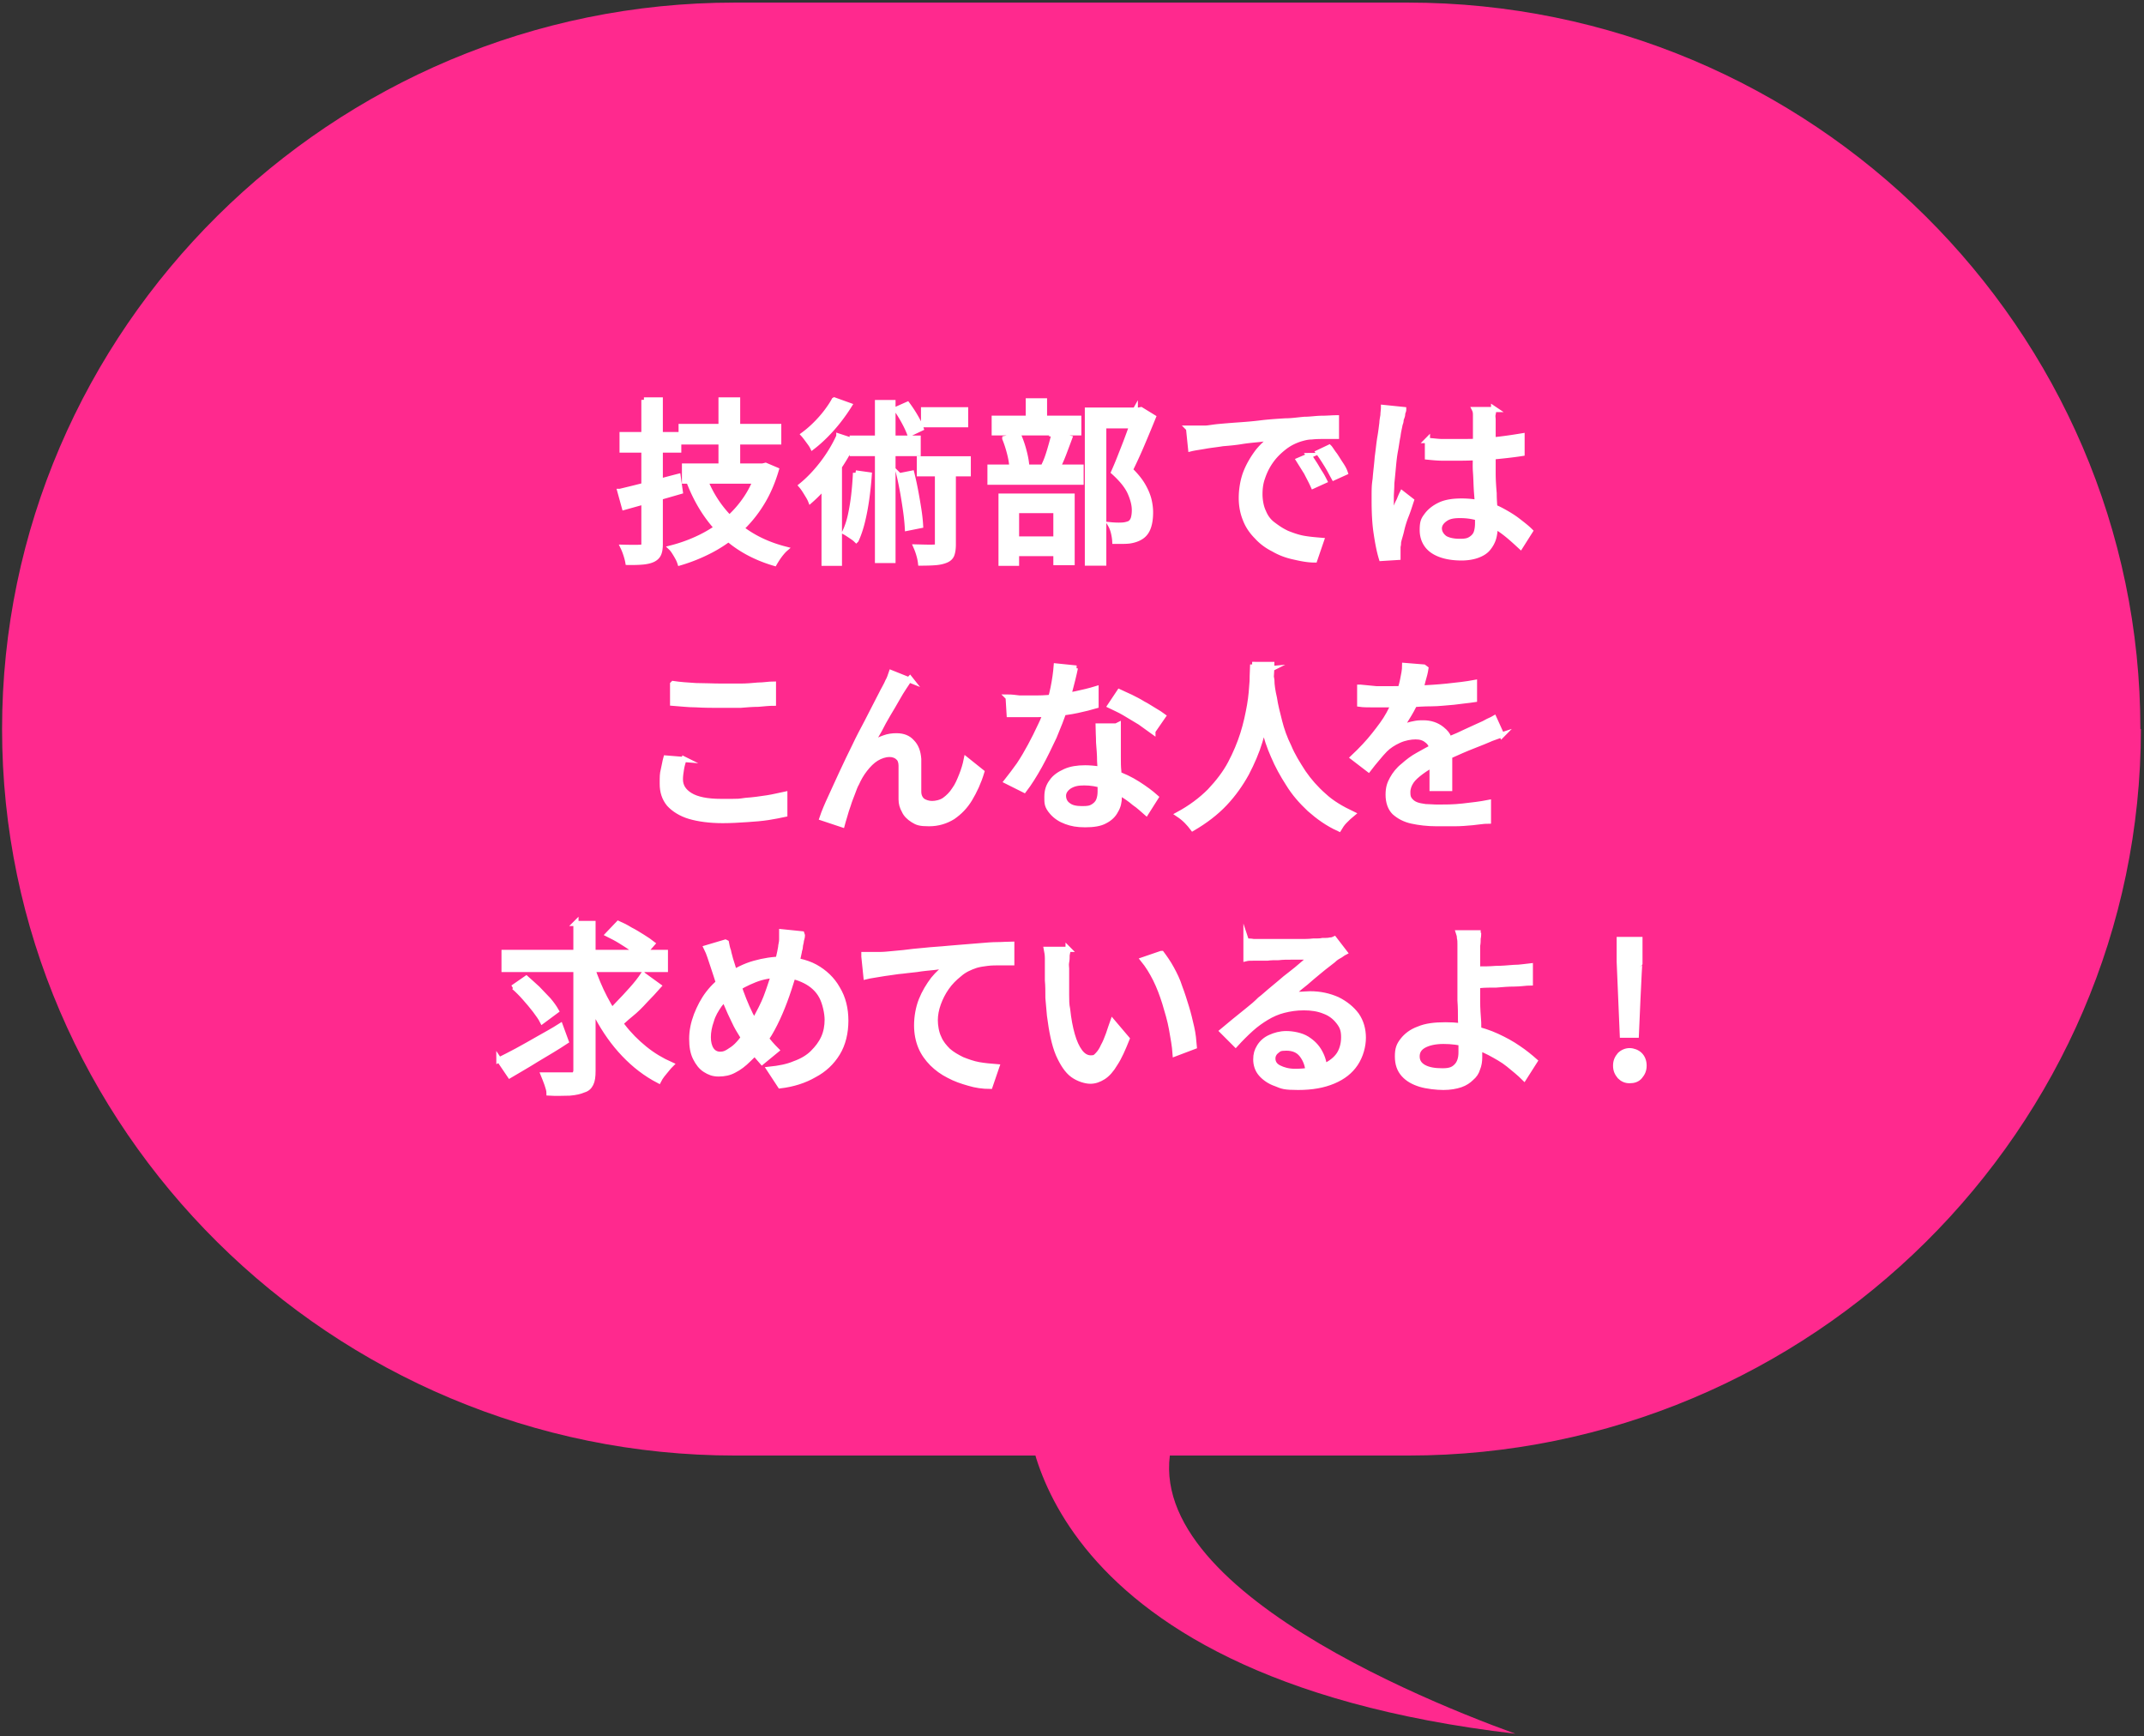<svg xmlns="http://www.w3.org/2000/svg" viewBox="0 0 414.7 335.8"><rect x="0" y="0" width="414.7" height="335.8" fill="#333333" stroke="none"/><defs><style>.cls-1{fill:#ff298e}.cls-2{fill:#fff;stroke:#fff;stroke-miterlimit:10}</style></defs><g id="_レイヤー_1" data-name="レイヤー_1"><g id="_レイヤー_1-2" data-name="_レイヤー_1"><path d="M414.1 141c0 77.3-63.8 140.5-141.7 140.5H142.2C64.2 281.5.4 218.3.4 141S64.2.5 142.1.5h130.2C350.3.5 414 63.7 414 141z" class="cls-1"/><path d="M132.3 146.8c-.2.7-.4 1.3-.5 2-.1.6-.2 1.3-.2 1.9 0 1.3.6 2.3 1.9 3.1q1.95 1.2 6 1.2c4.05 0 3.2 0 4.7-.2 1.5-.1 2.9-.3 4.2-.5s2.4-.5 3.4-.7v3.9c-.9.2-2 .4-3.2.6-1.3.2-2.6.3-4.1.4s-3.1.2-4.7.2c-2.5 0-4.7-.3-6.4-.8s-3.1-1.4-4-2.4c-.9-1.1-1.3-2.4-1.3-3.9s0-1.9.2-2.7.3-1.6.5-2.3l3.7.3zm-2.1-14.6c1.3.2 2.8.3 4.4.4 1.6 0 3.3.1 5.1.1h3.5c1.2 0 2.3-.1 3.4-.2 1.1 0 2.1-.2 3-.2v3.7c-.8 0-1.8.1-2.9.2-1.1 0-2.3.1-3.5.2h-3.5c-1.8 0-3.5 0-5.1-.1-1.6 0-3-.2-4.5-.3v-3.7zM176 131.2c-.2.2-.3.5-.5.8l-.6.9c-.4.6-.9 1.4-1.4 2.3s-1.1 1.9-1.7 2.9-1.2 2.1-1.7 3.1c-.6 1-1.1 1.9-1.5 2.8.8-.6 1.5-1 2.4-1.3.8-.3 1.6-.4 2.4-.4q1.95 0 3 1.2c.8.8 1.2 1.9 1.3 3.3v6.3c0 .8.3 1.4.8 1.8.5.3 1.1.5 1.8.5s1.7-.2 2.4-.7 1.4-1.2 1.9-2c.6-.8 1-1.8 1.4-2.8s.7-2 .9-3l3 2.4c-.6 2-1.4 3.7-2.3 5.2s-2 2.6-3.3 3.5c-1.3.8-2.8 1.3-4.6 1.3s-2.3-.2-3.1-.7-1.4-1.1-1.7-1.8c-.4-.7-.6-1.4-.6-2.2v-6.5c0-.7-.2-1.3-.6-1.6-.4-.4-1-.6-1.7-.6s-1.7.3-2.5.8-1.5 1.2-2.2 2.1-1.2 1.8-1.6 2.7c-.3.5-.5 1.1-.8 1.9s-.6 1.5-.8 2.2c-.3.8-.5 1.5-.7 2.2s-.4 1.3-.5 1.7l-3.9-1.3c.4-1.2 1-2.6 1.7-4.1s1.4-3.1 2.2-4.8 1.6-3.4 2.4-5c.8-1.7 1.6-3.2 2.4-4.7s1.4-2.8 2-3.9 1-2 1.3-2.5c.2-.4.5-.9.7-1.4.3-.5.5-1.1.7-1.7l4 1.6zM208 129.2c-.1.6-.3 1.3-.5 2.2s-.5 1.8-.7 2.8-.5 2-.8 2.9q-.9 2.55-2.1 5.4c-.9 1.9-1.8 3.8-2.8 5.6s-2 3.4-3 4.7l-3.4-1.7c.8-1 1.6-2.1 2.4-3.2.8-1.2 1.5-2.4 2.2-3.7s1.3-2.5 1.9-3.8c.6-1.2 1-2.3 1.4-3.4.4-1.2.8-2.5 1.1-4s.5-2.9.6-4.2l3.9.4zm-13.1 5.6c.7 0 1.5.1 2.3.2h2.3c1.4 0 2.8 0 4.2-.2 1.4-.1 2.8-.3 4.3-.6 1.4-.3 2.7-.6 4-1v3.3q-1.5.45-3.6.9c-1.4.3-2.8.5-4.4.6-1.5.2-3 .2-4.5.2h-4.3l-.2-3.3zm21.4 5.4v6.3c0 .9 0 1.8.1 2.7 0 1 0 1.9.1 2.8v2.1c0 1-.2 1.9-.7 2.7-.4.8-1.1 1.5-2.1 2-.9.5-2.2.7-3.8.7s-2.6-.2-3.7-.6q-1.65-.6-2.7-1.8c-1.05-1.2-1-1.8-1-3s.3-2.1.9-2.9c.6-.9 1.5-1.5 2.6-2s2.4-.7 3.9-.7 3.9.3 5.6.9 3.2 1.3 4.6 2.2 2.5 1.7 3.5 2.6l-1.9 3c-.7-.6-1.4-1.3-2.3-1.9-.8-.7-1.7-1.3-2.7-1.9s-2.1-1.1-3.3-1.4c-1.2-.4-2.4-.6-3.7-.6s-2.1.2-2.9.7c-.7.5-1.1 1.1-1.1 1.8s.3 1.4.9 1.8c.6.5 1.5.7 2.7.7s1.6-.1 2.1-.4.9-.7 1.1-1.2.3-1.1.3-1.7v-2.5c0-1 0-2.2-.1-3.4 0-1.2-.1-2.4-.2-3.6 0-1.2-.1-2.3-.1-3.2h3.5zm6.7 1.3c-.7-.5-1.5-1.1-2.5-1.8l-3-1.8c-1-.6-2-1-2.8-1.4l1.8-2.7c.6.3 1.4.6 2.2 1s1.6.8 2.4 1.3c.8.4 1.5.9 2.2 1.3s1.3.8 1.7 1.1l-2 2.9zM242.2 128.5h3.8c0 1-.1 2.2-.2 3.8s-.3 3.3-.7 5.2c-.3 1.9-.8 3.9-1.4 5.9s-1.5 4.1-2.6 6.2c-1.1 2-2.5 4-4.2 5.8s-3.8 3.4-6.2 4.8c-.3-.4-.7-.9-1.2-1.4s-1-.9-1.6-1.3c2.4-1.3 4.4-2.8 6.1-4.5 1.6-1.7 3-3.5 4-5.4s1.8-3.8 2.4-5.7 1-3.8 1.3-5.5.4-3.3.5-4.7c0-1.4.1-2.4.1-3.2zm3.6.9c0 .4 0 1.1.2 2.1 0 1 .2 2.2.5 3.5.2 1.4.6 2.9 1 4.5s1 3.3 1.8 4.9c.7 1.7 1.7 3.3 2.8 5 1.1 1.6 2.4 3.1 4 4.5 1.5 1.4 3.4 2.5 5.5 3.5-.5.4-1 .9-1.5 1.4s-.8 1-1.1 1.5c-2.2-1-4-2.3-5.7-3.8-1.6-1.5-3-3.1-4.1-4.9-1.1-1.7-2.1-3.5-2.9-5.4q-1.2-2.7-1.8-5.4c-.6-2.7-.8-3.4-1-4.9s-.4-2.8-.5-3.9c0-1.1-.2-1.9-.2-2.4l3.2-.3zM275.8 129.3c-.1.7-.3 1.5-.6 2.5-.2 1-.6 2.1-1.1 3.3q-.6 1.5-1.5 3c-.9 1.5-1.2 2-1.8 2.8.4-.2.9-.4 1.4-.6s1.1-.3 1.6-.4 1.1-.1 1.5-.1q2.1 0 3.6 1.2c1.5 1.2 1.5 2 1.5 3.5v8H277v-7c0-1.1-.3-1.8-1-2.3-.6-.5-1.3-.7-2.2-.7s-2.1.2-3.2.7-2 1.1-2.7 1.8c-.5.5-1 1.1-1.5 1.7s-1.1 1.3-1.7 2.1l-3-2.3c1.6-1.5 3-3 4.1-4.4s2.1-2.7 2.8-4q1.05-1.95 1.8-3.6.6-1.5.9-3c.2-1 .4-1.9.4-2.8l3.7.3zm-12.7 3.6c.9.1 2 .2 3.1.3h3c1.6 0 3.3 0 5.1-.1s3.7-.2 5.6-.4 3.7-.4 5.3-.7v3.3c-1.3.2-2.6.3-4 .5-1.4.1-2.9.3-4.3.3-1.5 0-2.9.1-4.2.2h-7.6c-.7 0-1.4 0-2.1-.1v-3.3zm27.5 9.2c-.3.1-.7.2-1.2.4s-.9.3-1.3.5-.8.3-1.2.5c-1.2.5-2.6 1-4.2 1.7s-3.2 1.4-4.9 2.3c-1.1.6-2.1 1.2-2.9 1.8s-1.5 1.2-1.9 1.8-.7 1.3-.7 2.1.1 1.1.4 1.5.7.7 1.2.9 1.1.3 1.8.4c.7 0 1.5.1 2.4.1 1.4 0 3 0 4.8-.2s3.5-.4 5-.7v3.6c-1 0-2 .2-3.1.3s-2.3.2-3.5.2h-3.4c-1.8 0-3.4-.2-4.8-.5s-2.5-.9-3.4-1.7c-.8-.8-1.2-2-1.2-3.4s.3-2.2.8-3.1 1.2-1.8 2.1-2.5c.9-.8 1.8-1.5 2.9-2.1s2.1-1.2 3.2-1.7c1.1-.6 2.1-1.1 3.1-1.5s1.9-.8 2.7-1.2 1.6-.7 2.4-1.1c.6-.3 1.2-.5 1.7-.8s1.1-.5 1.6-.8l1.5 3.3zM96.5 205c1-.5 2.2-1.1 3.5-1.8s2.7-1.5 4.1-2.3 2.9-1.6 4.3-2.5l1.1 3c-1.8 1.2-3.7 2.3-5.7 3.5-1.9 1.2-3.7 2.2-5.2 3.1l-2.1-3.1zm1-20.8h31.2v3.3H97.5zm1.7 6.8 2.6-1.8c.7.6 1.4 1.3 2.2 2 .7.7 1.4 1.5 2.1 2.2q.9 1.05 1.5 2.1l-2.7 2c-.3-.6-.8-1.3-1.4-2.1s-1.3-1.6-2-2.4q-1.05-1.2-2.1-2.1zm12.1-12.4h3.4v28.5c0 1.1-.1 1.9-.4 2.5s-.7 1-1.4 1.2c-.7.3-1.5.5-2.7.6-1.1 0-2.5.1-4 0 0-.5-.2-1.1-.4-1.7s-.5-1.3-.7-1.8h5.4c.3 0 .6 0 .7-.2s.2-.4.2-.7v-28.5zm3.2 8.5c.7 2 1.5 4 2.5 5.9s2.1 3.7 3.4 5.4 2.7 3.1 4.3 4.4 3.3 2.3 5.1 3.1c-.2.2-.5.5-.8.9s-.6.7-.9 1.1-.5.7-.7 1.1c-2.5-1.3-4.7-3-6.7-5.1s-3.7-4.5-5.2-7.3c-1.5-2.7-2.7-5.6-3.7-8.7l2.6-.7zm10 1.5 2.9 2.1c-.8.9-1.6 1.8-2.6 2.8-.9 1-1.8 1.9-2.8 2.7s-1.8 1.6-2.6 2.3l-2.4-1.9c.8-.7 1.6-1.4 2.5-2.4.9-.9 1.8-1.9 2.7-2.9s1.6-1.9 2.2-2.8zm-6.9-7.9 2-2.1c.7.3 1.5.7 2.3 1.2.8.4 1.6.9 2.4 1.4s1.4.9 1.9 1.3l-2.1 2.4c-.4-.4-1-.9-1.8-1.4-.7-.5-1.5-1-2.3-1.5s-1.6-.9-2.4-1.3ZM155.2 180.9c0 .3-.1.7-.2 1 0 .4-.2.8-.2 1.2s-.2.7-.2 1c-.3 1.5-.7 3.1-1.2 4.7s-1 3.2-1.6 4.8-1.2 3-1.9 4.4-1.4 2.6-2.2 3.6c-1 1.3-1.9 2.4-2.9 3.3-.9.9-1.8 1.6-2.8 2.1-.9.5-1.9.7-3 .7s-1.8-.3-2.6-.8-1.4-1.3-1.9-2.3-.7-2.2-.7-3.7.3-3 .9-4.6c.6-1.5 1.3-2.9 2.3-4.2s2.2-2.4 3.5-3.2c1.8-1.2 3.6-2.1 5.4-2.6s3.6-.8 5.5-.8 4.5.5 6.3 1.5 3.3 2.4 4.3 4.2c1.1 1.8 1.6 3.9 1.6 6.2s-.5 4.5-1.6 6.3-2.6 3.2-4.5 4.2q-2.85 1.65-6.6 2.1l-2.1-3.2c1.9-.2 3.5-.5 4.9-1.1 1.4-.5 2.6-1.2 3.5-2.1s1.6-1.8 2.1-2.9.7-2.3.7-3.5-.4-3.2-1.1-4.5-1.8-2.3-3.2-3-2.9-1.1-4.7-1.1-3.5.3-5 .9-2.9 1.3-4.3 2.3c-.9.7-1.8 1.6-2.5 2.5-.7 1-1.3 2-1.6 3.1-.4 1.1-.6 2.2-.6 3.2s.2 1.8.6 2.4 1 .9 1.7.9 1.1-.2 1.6-.5 1.1-.7 1.6-1.2 1-1.1 1.5-1.8 1-1.3 1.4-2.1q.9-1.5 1.8-3.3c.9-1.8 1.1-2.5 1.6-3.9s.9-2.7 1.3-4.1.7-2.6.9-3.8c0-.4.2-.9.2-1.5v-1.5l3.9.4zm-14.7 1.4c.1.5.2 1.1.4 1.6.1.6.3 1.1.4 1.6q.45 1.35.9 3c.4 1.1.7 2.2 1.1 3.3q.6 1.65 1.2 3c.6 1.35.8 1.7 1.2 2.4.6 1 1.3 2 2.1 3.1s1.6 2 2.4 2.8l-2.8 2.3c-.7-.8-1.4-1.6-2-2.4s-1.2-1.7-1.9-2.8c-.5-.8-1-1.6-1.5-2.7q-.75-1.5-1.5-3.3c-.75-1.8-.9-2.4-1.4-3.7-.4-1.3-.8-2.5-1.2-3.7l-.6-1.8c-.2-.6-.4-1.1-.7-1.7l3.7-1.1zM167.1 184.6h3.3c.6 0 1.5-.1 2.6-.2s2.3-.2 3.7-.4c1.4-.1 2.8-.3 4.4-.4s3.2-.3 4.8-.4c1.3-.1 2.5-.2 3.7-.3s2.3-.2 3.3-.2 2-.1 2.8-.1v3.6h-2.2c-.8 0-1.7 0-2.5.1s-1.5.2-2.2.4c-1.2.4-2.3.9-3.2 1.7-1 .8-1.8 1.6-2.5 2.6s-1.2 2-1.6 3.1-.6 2.2-.6 3.2.2 2.4.7 3.4c.4 1 1.1 1.8 1.8 2.5.8.7 1.7 1.2 2.7 1.7 1 .4 2.1.8 3.2 1s2.3.3 3.5.4l-1.3 3.8c-1.4 0-2.8-.2-4.1-.6-1.4-.4-2.6-.8-3.9-1.5-1.2-.6-2.3-1.4-3.2-2.3s-1.7-2-2.2-3.2-.8-2.6-.8-4.2.3-3.4.9-4.9 1.4-2.8 2.3-4c.9-1.1 1.9-2 2.8-2.6-.7 0-1.6.2-2.6.3s-2.2.2-3.4.4c-1.2.1-2.4.3-3.6.4-1.2.2-2.3.3-3.4.5s-2 .3-2.8.5l-.4-3.9zM206.6 183.5c0 .3-.1.7-.2 1.2 0 .5 0 .9-.1 1.4s0 .9 0 1.2v5.1c0 .9 0 1.9.2 2.8.2 1.9.5 3.5.9 4.9s.9 2.5 1.5 3.3 1.3 1.2 2.1 1.2.9-.2 1.3-.6.8-1 1.1-1.7c.4-.7.7-1.5 1-2.3s.5-1.6.8-2.4l2.8 3.3c-.8 2-1.5 3.6-2.3 4.8-.7 1.2-1.5 2.1-2.3 2.6s-1.6.8-2.5.8-2.3-.4-3.4-1.2-2-2.2-2.8-4c-.8-1.9-1.3-4.4-1.7-7.5-.1-1-.2-2.2-.3-3.4 0-1.2 0-2.4-.1-3.4v-4.3c0-.6-.1-1.2-.2-1.7h4.3zm18.1.9c.6.8 1.3 1.8 1.9 2.9s1.2 2.3 1.6 3.6c.5 1.3.9 2.6 1.3 3.9s.7 2.6 1 3.9.4 2.5.5 3.7l-3.7 1.4c-.1-1.5-.4-3.1-.7-4.8s-.8-3.3-1.3-5c-.5-1.6-1.1-3.2-1.8-4.6s-1.5-2.7-2.4-3.8l3.5-1.2zM241.1 182c.4 0 .9 0 1.4.1h8.8c1 0 1.9 0 2.7-.1.8 0 1.4 0 1.8-.1.6 0 1.1 0 1.5-.1.3 0 .6-.1.8-.2l2 2.6c-.4.2-.7.5-1.1.7s-.8.5-1.1.8c-.4.3-1 .8-1.8 1.4-.7.6-1.5 1.2-2.3 1.9s-1.6 1.4-2.4 2c-.8.7-1.5 1.3-2.2 1.8.7-.2 1.4-.4 2.1-.5.7 0 1.4-.1 2.1-.1 2 0 3.7.4 5.3 1.1 1.6.8 2.8 1.8 3.7 3 .9 1.3 1.3 2.8 1.3 4.4s-.5 3.5-1.5 5-2.4 2.6-4.3 3.4-4.1 1.2-6.8 1.2-3.1-.2-4.3-.7c-1.2-.4-2.2-1.1-2.9-1.9s-1-1.8-1-2.8.2-1.7.7-2.5 1.2-1.4 2.1-1.8 1.9-.7 3.1-.7 2.9.3 4 1 1.9 1.5 2.5 2.6.9 2.2.9 3.5l-3.2.5c0-1.4-.5-2.6-1.2-3.5s-1.7-1.3-3-1.3-1.4.2-1.9.6-.7.9-.7 1.4q0 1.2 1.2 1.8c.8.4 1.8.7 3.1.7 2 0 3.7-.3 5.1-.8s2.5-1.3 3.2-2.2 1.1-2.2 1.1-3.6-.3-2.1-1-3-1.6-1.6-2.7-2c-1.2-.5-2.5-.7-4-.7s-2.7.2-3.9.5-2.3.8-3.3 1.4-2 1.3-3 2.2-2 1.9-3 3l-2.6-2.6c.7-.6 1.5-1.2 2.3-1.9.9-.7 1.7-1.4 2.6-2.1q1.35-1.05 2.4-2.1c.8-.6 1.4-1.2 1.9-1.6q.75-.6 1.8-1.5c1.05-.9 1.4-1.2 2.2-1.8s1.5-1.2 2.2-1.8 1.3-1.1 1.7-1.5h-3.8c-.8 0-1.6 0-2.4.1-.8 0-1.5 0-2.2.1h-2.8c-.5 0-.9 0-1.3.1v-3.7zM286 180.4c0 .3 0 .7-.1 1.1 0 .4 0 .9-.1 1.4v10.8c0 1.3.1 2.7.2 4 0 1.4.1 2.7.2 3.9v2.9c0 .7-.1 1.5-.4 2.2q-.3 1.05-1.2 1.8c-.5.5-1.2 1-2.1 1.3s-2 .5-3.3.5-3.2-.2-4.5-.6-2.4-1-3.2-1.9-1.2-2-1.2-3.5.3-2.2 1-3.1 1.7-1.7 3.1-2.2c1.4-.6 3.1-.8 5.2-.8s3.5.2 5.2.6 3.3.9 4.8 1.6 2.8 1.4 4.1 2.3c1.2.8 2.3 1.7 3.2 2.5l-2.1 3.3c-.9-.9-1.9-1.7-3-2.6s-2.4-1.6-3.7-2.3-2.8-1.2-4.3-1.6-3-.6-4.6-.6-2.9.3-3.8.8-1.3 1.2-1.3 2.1.4 1.6 1.3 2.1 2.1.7 3.6.7 2.1-.3 2.7-.9q.9-.9.9-2.7v-2.6c0-1.1 0-2.3-.1-3.6 0-1.3 0-2.5-.1-3.8v-10.8c0-.5 0-.9-.1-1.3 0-.4-.1-.7-.2-1h4.3zm-2.2 7h2.3c1 0 2 0 3.2-.1 1.1 0 2.3-.1 3.5-.2 1.2 0 2.2-.2 3.2-.3v3.3c-.8 0-1.9.2-3.1.2s-2.3.1-3.5.2c-1.1 0-2.2 0-3.2.1h-2.4v-3.3zM315.2 209c-.8 0-1.4-.3-1.9-.8-.5-.6-.8-1.2-.8-2.1s.3-1.5.8-2.1c.5-.5 1.2-.8 1.9-.8s1.5.3 2 .8.8 1.2.8 2.1-.3 1.5-.8 2.1-1.2.8-2 .8Zm-1.4-8.8-.6-14.2v-4.3h4v4.3c-.1 0-.7 14.2-.7 14.2h-2.7Z" class="cls-2"/><path d="M198.6 271.8s-1.4 52.3 94.5 63.5c-21.5-7.8-83.1-33.4-63-63.5-25.1 1.7-31.5 0-31.5 0" class="cls-1"/></g><path d="M119.92 95.03c.95-.23 2.05-.49 3.28-.8s2.54-.65 3.91-1.02 2.73-.73 4.06-1.07l.41 2.92c-1.86.54-3.73 1.08-5.63 1.61-1.89.53-3.62 1.01-5.19 1.45l-.85-3.09Zm.41-10.98h10.95v2.99h-10.95zm4.22-6.7h3.16v27.85c0 .84-.1 1.48-.31 1.94-.2.45-.56.8-1.05 1.05-.5.25-1.14.41-1.94.49s-1.78.11-2.96.09c-.07-.41-.19-.89-.37-1.45s-.37-1.05-.58-1.48c.75.02 1.44.03 2.09.03s1.08-.01 1.31-.03c.43 0 .65-.21.65-.65V77.34Zm22.37 12.78h.58l.58-.14 2.07.88c-.73 2.47-1.69 4.68-2.91 6.61a24.3 24.3 0 0 1-4.25 5.12c-1.62 1.47-3.4 2.73-5.34 3.76a33 33 0 0 1-6.14 2.5 5.5 5.5 0 0 0-.42-.97c-.19-.35-.4-.71-.63-1.07s-.44-.65-.65-.85c1.97-.5 3.87-1.2 5.69-2.09 1.82-.9 3.49-1.98 5-3.26s2.81-2.75 3.91-4.42 1.93-3.52 2.5-5.56v-.51Zm-15.17-7.65h18.87v2.99h-18.87zm.65 7.65h14.82v2.92H132.4zm3.81 2.25c1.27 3.38 3.22 6.27 5.86 8.69 2.64 2.41 5.91 4.12 9.81 5.12-.23.2-.48.47-.75.8q-.405.495-.75 1.02c-.23.35-.42.66-.58.94-4.08-1.2-7.47-3.14-10.17-5.81s-4.81-5.97-6.32-9.89l2.89-.85Zm3.26-15.03h3.2v14.38h-3.2zM162.25 84.35l2.89.95c-.66 1.43-1.44 2.85-2.35 4.27s-1.87 2.74-2.89 3.98a27 27 0 0 1-3.13 3.25c-.09-.23-.24-.52-.46-.88s-.44-.73-.68-1.1q-.36-.555-.66-.9c1.43-1.16 2.79-2.58 4.1-4.28 1.3-1.7 2.36-3.46 3.18-5.27Zm-.88-7 2.92 1.05q-.885 1.425-2.04 2.91c-.77.99-1.59 1.92-2.46 2.8s-1.75 1.67-2.64 2.35c-.11-.23-.28-.49-.49-.78-.22-.29-.43-.59-.65-.88s-.41-.54-.6-.75c.77-.57 1.54-1.22 2.29-1.97.76-.75 1.46-1.54 2.09-2.36.63-.83 1.16-1.62 1.56-2.36Zm-1.97 14.01 2.55-2.55.41.14v19.99h-2.96zm6.08.1 2.65.37c-.11 1.59-.28 3.15-.49 4.69-.22 1.54-.49 2.99-.82 4.33-.33 1.35-.73 2.54-1.21 3.59a4.6 4.6 0 0 0-.63-.51c-.26-.18-.54-.37-.83-.56s-.54-.35-.75-.46c.45-.93.82-2.01 1.09-3.25s.49-2.55.65-3.94.27-2.82.34-4.27Zm-.64-6.73h12.75v2.99h-12.75zm4.89-6.87h2.99v30.53h-2.99zm3.64 1.29 2.14-.95c.54.73 1.07 1.52 1.58 2.4.51.87.87 1.63 1.07 2.26l-2.21 1.05c-.23-.63-.58-1.4-1.07-2.3s-.99-1.72-1.51-2.46Zm.58 12.85 2.41-.48q.405 1.635.75 3.45c.23 1.21.43 2.4.61 3.55.18 1.16.29 2.2.34 3.13l-2.55.51c-.05-.93-.15-1.98-.31-3.15s-.35-2.36-.56-3.59c-.22-1.22-.45-2.37-.7-3.43Zm7.38-2.41h3.06v15.71c0 .79-.09 1.43-.26 1.92s-.53.86-1.07 1.1-1.22.41-2.02.48c-.81.07-1.8.1-2.98.1-.05-.45-.15-.97-.32-1.56a12 12 0 0 0-.56-1.56c.79.02 1.52.04 2.19.05s1.13 0 1.38-.02c.23 0 .38-.04.46-.12s.12-.22.12-.43zm-3.5-.85h9.45v2.89h-9.45zm.81-9.49h8.13v2.89h-8.13zM191.49 90.34h17.61v2.92h-17.61zm.82-9.45h16.35v2.82h-16.35zm1.32 15.06h13.74v12.85h-3.13V98.74h-7.62v10.2h-2.99zm.72-11.15 2.69-.58c.36.82.68 1.72.95 2.7s.45 1.84.54 2.57l-2.82.65c-.05-.73-.2-1.59-.46-2.58-.26-1-.56-1.92-.9-2.75Zm.41 19.44h10.91v2.82h-10.91zm4.14-26.72h3.13v5.13h-3.13zm4.93 6.53 3.06.68c-.36.97-.73 1.96-1.1 2.94s-.74 1.83-1.1 2.53l-2.55-.65c.23-.5.44-1.07.65-1.72s.4-1.31.59-1.99.35-1.28.46-1.8Zm6.5-4.73h10.1v3.03h-6.94v26.55h-3.16zm9.25 0h.61l.51-.1 2.38 1.46c-.66 1.63-1.38 3.37-2.16 5.2-.78 1.84-1.55 3.5-2.29 5 1.07 1.04 1.88 2.04 2.43 2.99s.94 1.86 1.16 2.72c.21.86.32 1.69.32 2.48 0 1.13-.13 2.1-.41 2.89-.27.79-.72 1.41-1.36 1.84-.61.41-1.37.68-2.28.82-.41.05-.86.07-1.36.07h-1.5c-.02-.45-.1-.99-.24-1.6s-.34-1.14-.61-1.6c.48.05.91.07 1.31.08s.74 0 1.04-.02q.405-.03.75-.12c.23-.06.44-.13.65-.22.34-.23.57-.56.7-.99.12-.43.19-.95.19-1.56 0-1-.28-2.12-.83-3.37s-1.62-2.57-3.18-3.98c.38-.86.78-1.79 1.17-2.79s.79-1.99 1.17-2.99.73-1.94 1.04-2.84c.3-.9.57-1.66.8-2.3V79.3ZM229.8 82.8h3.3c.6 0 1.5-.2 2.6-.3s2.3-.2 3.7-.3 2.8-.2 4.4-.4 3.2-.3 4.8-.4c1.3 0 2.5-.2 3.7-.3 1.2 0 2.3-.2 3.4-.2 1 0 2-.1 2.8-.1v3.6h-2.3c-.8 0-1.7 0-2.5.1-.8 0-1.5.2-2.2.4-1.2.4-2.2.9-3.2 1.7s-1.8 1.6-2.5 2.6-1.2 2-1.6 3.2c-.4 1.1-.5 2.2-.5 3.2s.2 2.4.7 3.4q.6 1.5 1.8 2.4c1.2.9 1.7 1.2 2.7 1.7 1 .4 2.1.8 3.2 1s2.3.3 3.5.4l-1.3 3.8c-1.4 0-2.8-.3-4.1-.6q-2.1-.45-3.9-1.5c-1.2-.6-2.3-1.4-3.2-2.4-.9-.9-1.7-2-2.2-3.3-.5-1.2-.8-2.6-.8-4.2s.3-3.5.9-5 1.4-2.8 2.3-4c.9-1.1 1.9-2 2.8-2.6-.7 0-1.6.2-2.6.3s-2.2.2-3.4.4-2.4.3-3.6.4c-1.2.2-2.3.3-3.4.5s-2 .3-2.8.5l-.4-3.9zm23.4 5.3c.3.4.6.9 1 1.5s.7 1.2 1.1 1.8.7 1.2.9 1.6l-2.2 1c-.4-.9-.9-1.8-1.3-2.6l-1.5-2.4 2.1-.9zm4-1.5c.3.4.6.9 1 1.4.4.6.7 1.1 1.1 1.7s.7 1.1.9 1.7l-2.2 1c-.5-.9-.9-1.7-1.4-2.5s-1-1.6-1.6-2.4l2.1-1zM271.5 79.3c0 .2-.2.5-.2.8 0 .4-.2.7-.3 1.1 0 .4-.1.6-.2.9-.1.6-.3 1.3-.4 2.2-.2.9-.3 1.9-.5 2.9-.2 1.1-.3 2.1-.4 3.2s-.2 2.1-.3 3.1c0 1-.1 1.9-.1 2.6V98c0 .6.1 1.3.2 1.9l.6-1.5c.2-.5.4-1.1.7-1.6.2-.5.4-1 .6-1.4l1.8 1.4c-.3.9-.6 1.9-1 2.9s-.7 2-.9 2.9-.5 1.7-.6 2.3c0 .2 0 .5-.1.8v2.1l-3.2.2c-.4-1.3-.7-2.8-1-4.8-.3-1.9-.4-4.1-.4-6.5s0-2.7.2-4.1c.1-1.4.3-2.8.4-4.2.2-1.4.3-2.6.5-3.8.2-1.1.3-2.1.4-2.8 0-.4.1-.9.2-1.5 0-.5.1-1 .1-1.5l3.9.4zm17.4-.3c0 .4 0 .7-.1 1.1s0 .7 0 1.1v10.3c0 1.4.1 2.7.2 3.9 0 1.2.1 2.4.2 3.5v2.9c0 .8-.1 1.6-.3 2.3s-.6 1.4-1.1 2-1.2 1-2 1.3-1.9.5-3.1.5c-2.4 0-4.3-.5-5.6-1.4s-2-2.3-2-4 .3-2.1.9-2.9 1.5-1.5 2.6-2 2.5-.7 4.1-.7 3 .2 4.3.5 2.5.8 3.6 1.4 2.1 1.2 3 1.9 1.7 1.3 2.4 2l-1.9 3c-1.3-1.2-2.5-2.3-3.8-3.2s-2.5-1.6-3.8-2.1-2.7-.7-4.1-.7-2.2.2-2.9.7-1.1 1.1-1.1 1.8.4 1.4 1.1 1.9c.7.4 1.7.6 2.8.6s1.6-.1 2.1-.4.9-.7 1.1-1.2.3-1.2.3-1.9v-2.5c0-1.1-.1-2.2-.2-3.5s-.1-2.6-.2-3.9 0-2.6 0-3.8v-7.1c0-.4 0-.8-.2-1.2h4zM276 85.2c1 0 2 .2 3 .2h3.1c2.1 0 4.3 0 6.4-.3 2.1-.2 4.1-.5 5.9-.8v3.4c-1.9.3-3.9.5-6 .7-2.1.1-4.2.2-6.3.2h-3c-1 0-2-.1-3-.2v-3.3z" class="cls-2"/></g></svg>